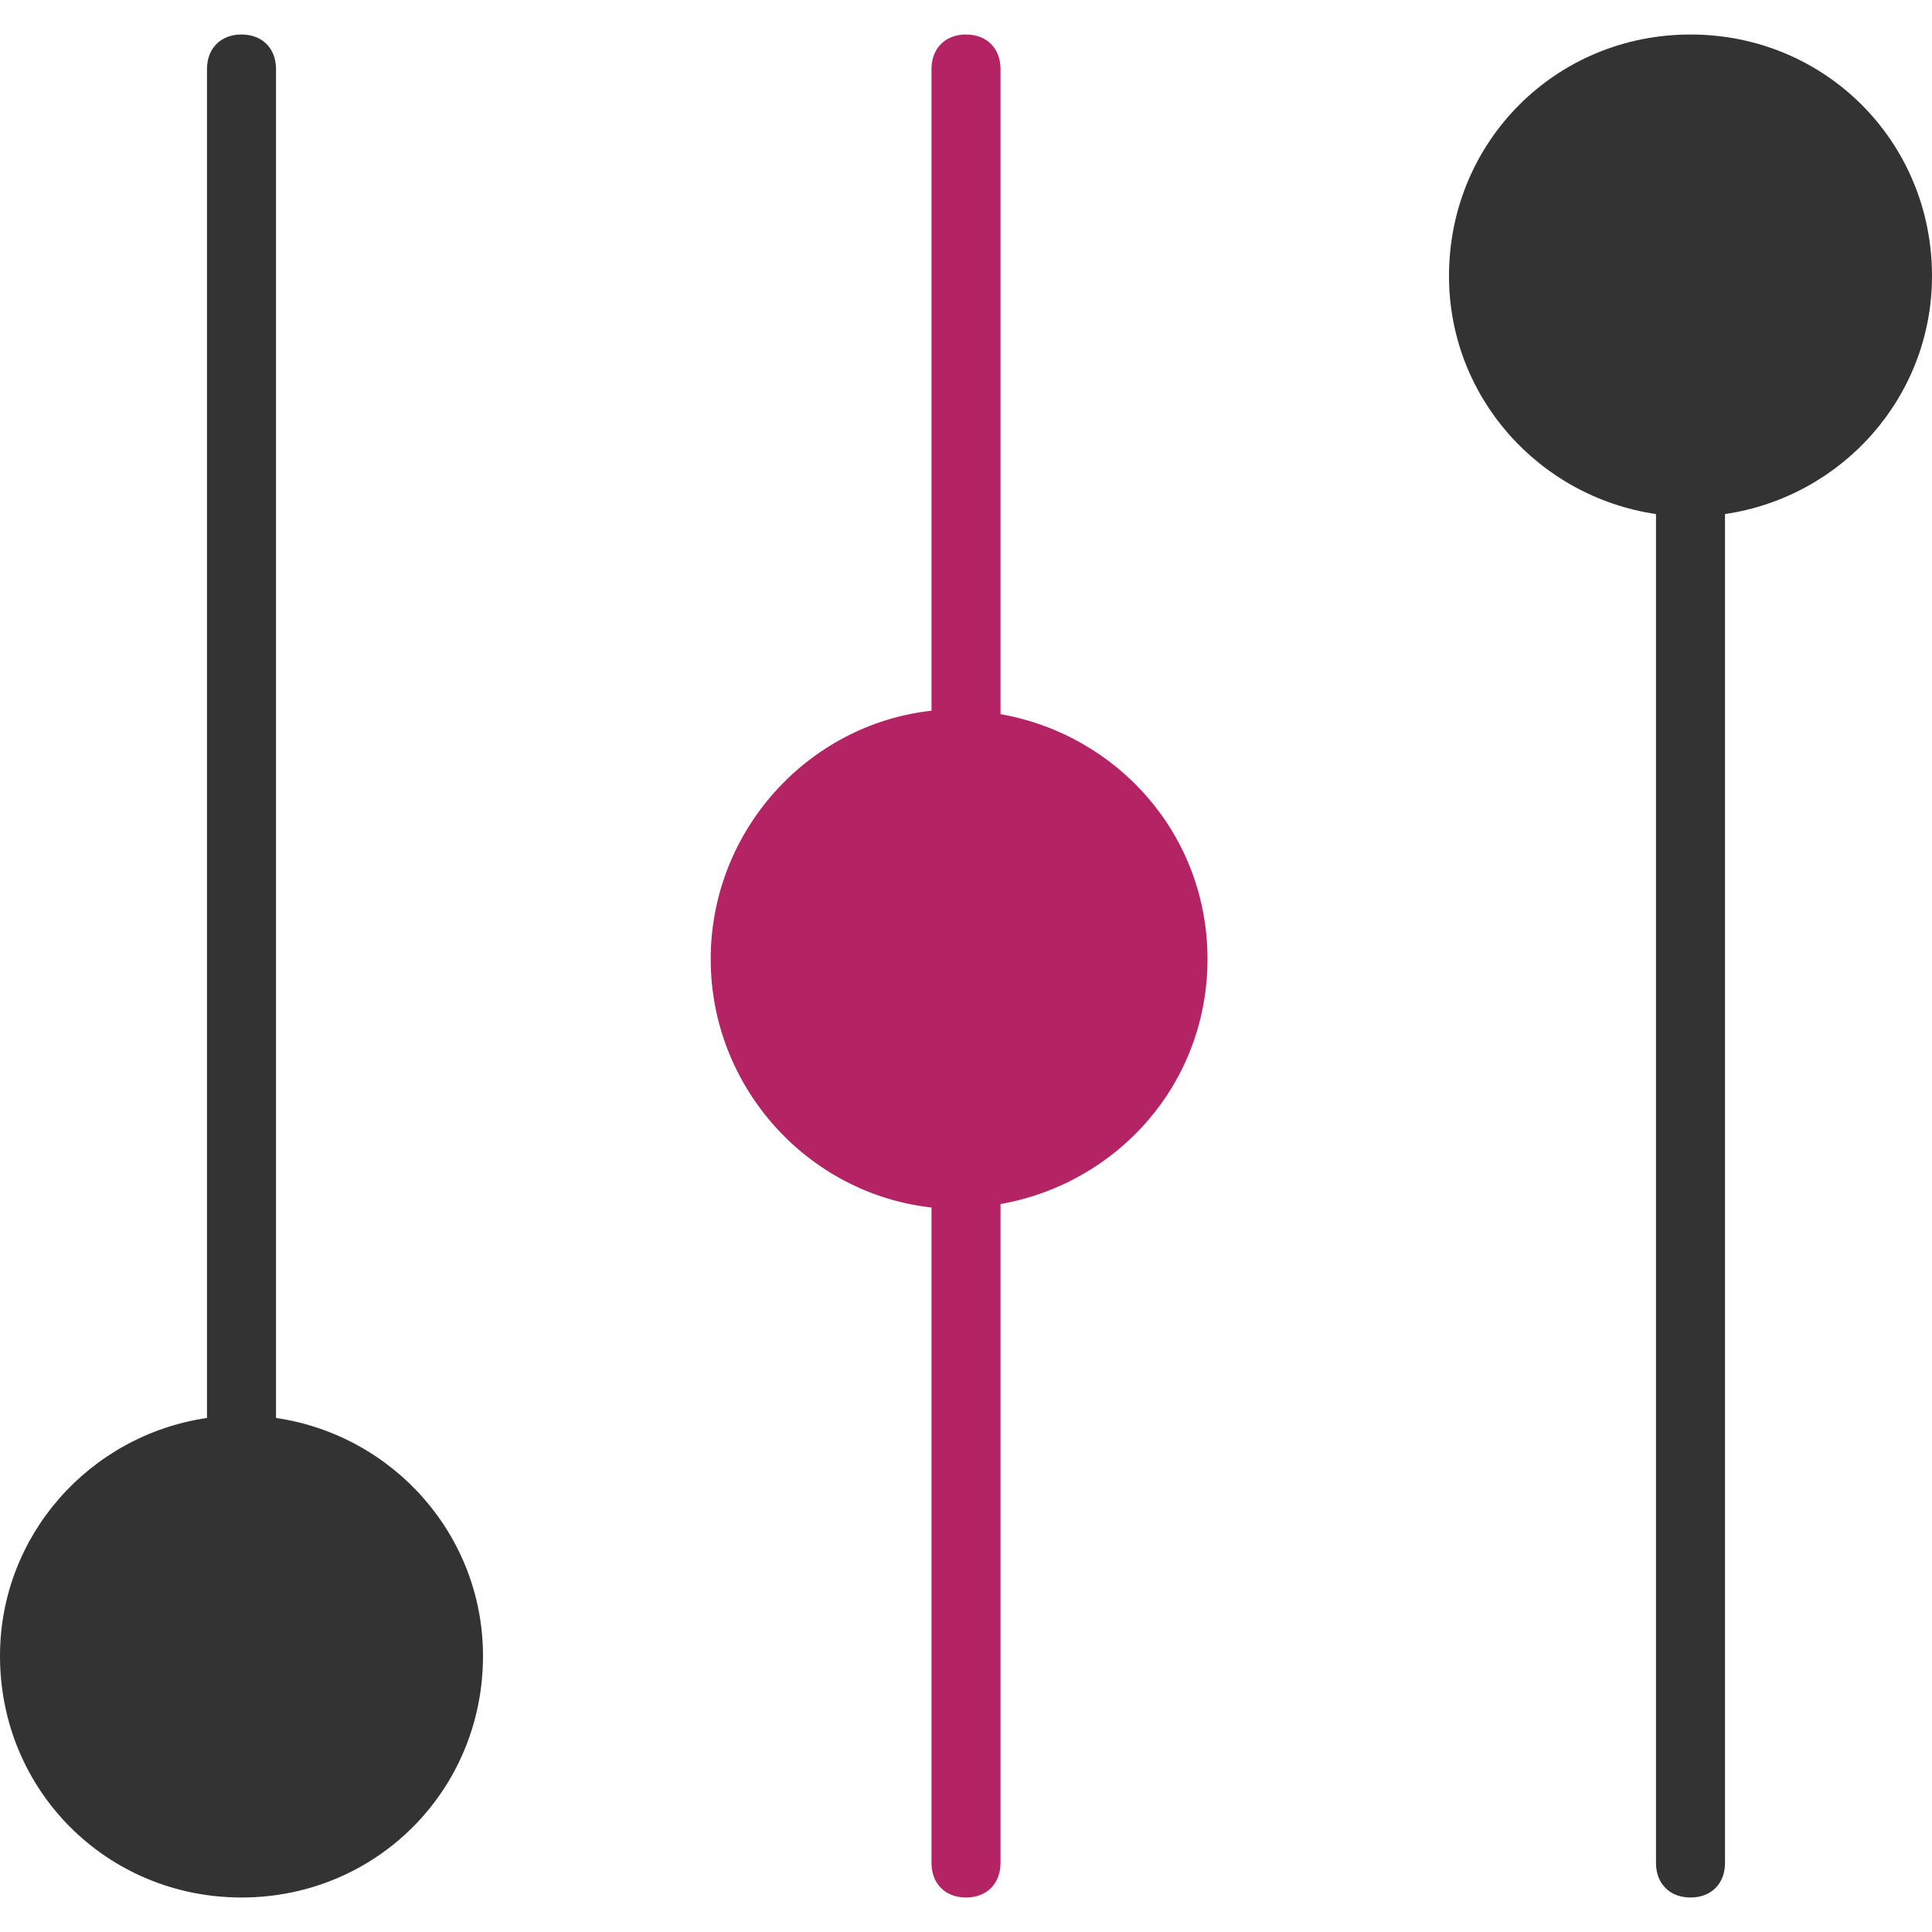 <?xml version="1.0" encoding="utf-8"?>
<!-- Generator: Adobe Illustrator 21.0.2, SVG Export Plug-In . SVG Version: 6.00 Build 0)  -->
<svg version="1.1" id="Capa_1" xmlns="http://www.w3.org/2000/svg" xmlns:xlink="http://www.w3.org/1999/xlink" x="0px" y="0px"
	 viewBox="0 0 56 56" style="enable-background:new 0 0 56 56;" xml:space="preserve">
<style type="text/css">
	.st0{fill:#333333;}
	.st1{fill:#B42364;}
</style>
<g>
	<path class="st0" d="M8,41.1V2c0-0.6-0.4-1-1-1S6,1.4,6,2v39.1c-3.4,0.5-6,3.4-6,6.9c0,3.9,3.1,7,7,7s7-3.1,7-7
		C14,44.5,11.4,41.6,8,41.1z"/>
	<path class="st1" d="M29,20.7V2c0-0.6-0.4-1-1-1s-1,0.4-1,1v18.6c-3.6,0.4-6.4,3.5-6.4,7.2s2.8,6.8,6.4,7.2v19c0,0.6,0.4,1,1,1
		s1-0.4,1-1V34.9c3.4-0.6,6-3.5,6-7.1S32.4,21.3,29,20.7z"/>
	<path class="st0" d="M56,8c0-3.9-3.1-7-7-7s-7,3.1-7,7c0,3.5,2.6,6.4,6,6.9V54c0,0.6,0.4,1,1,1s1-0.4,1-1V14.9
		C53.4,14.4,56,11.5,56,8z"/>
</g>
</svg>
